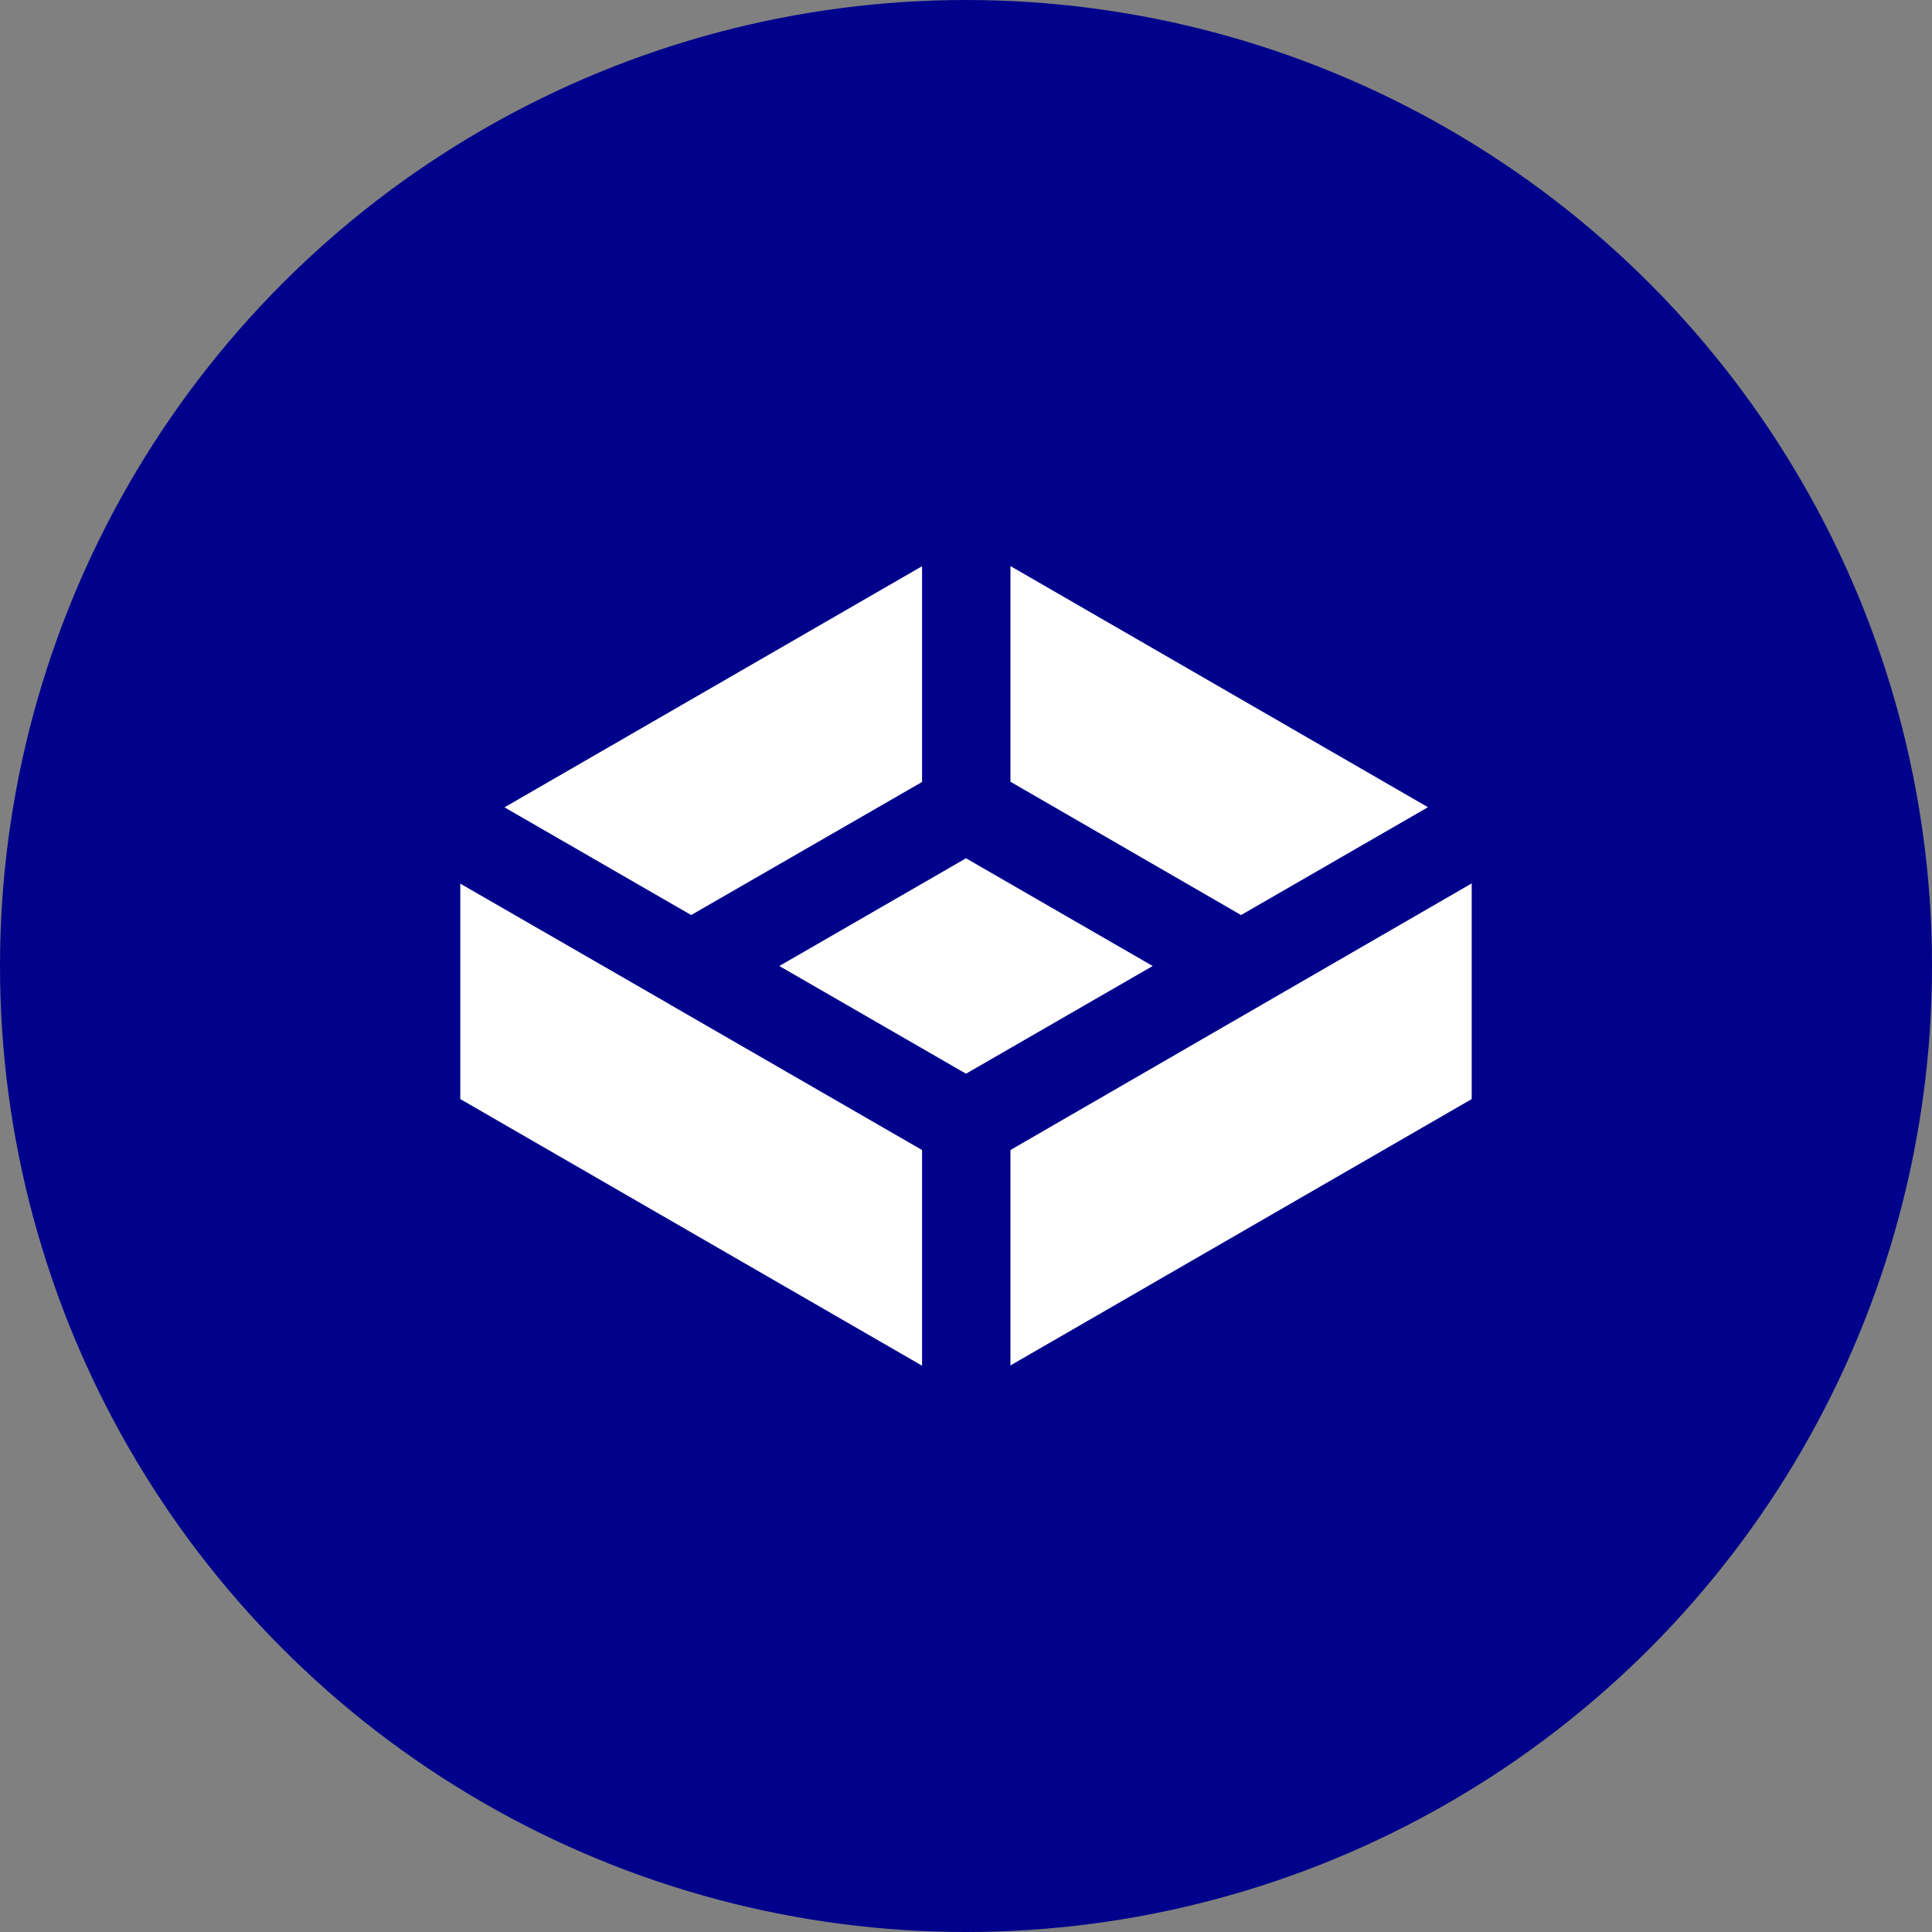 <svg viewBox="0 0 800 800" version="1.1" xmlns="http://www.w3.org/2000/svg" data-name="Camada 1" id="Camada_1">
  <rect x="0" y="0" width="800" height="800" fill="#808080" stroke="none"/>
  <defs>
    <style>
      .cls-1 {
        fill: #fff;
      }

      .cls-1, .cls-2 {
        stroke-width: 0px;
      }

      .cls-2 {
        fill: #00028b;
      }
    </style>
  </defs>
  <circle r="400" cy="400" cx="400" class="cls-2"></circle>
  <path d="M609.4,365.9v89.2l-191,110.3v-89.2l191-110.4ZM381.8,476.3v89.2l-191.2-110.4v-89.2l86.4,49.8c0,0,.2.1.3.2l104.5,60.3ZM477.3,400l-77.3,44.6-77.3-44.6,77.3-44.6,77.3,44.6ZM591.2,334.3l-77.3,44.6-95.5-55.2v-89.3l172.8,99.8ZM381.8,234.5v89.3l-95.6,55.1-77.3-44.6,173-99.9Z" class="cls-1"></path>
</svg>
